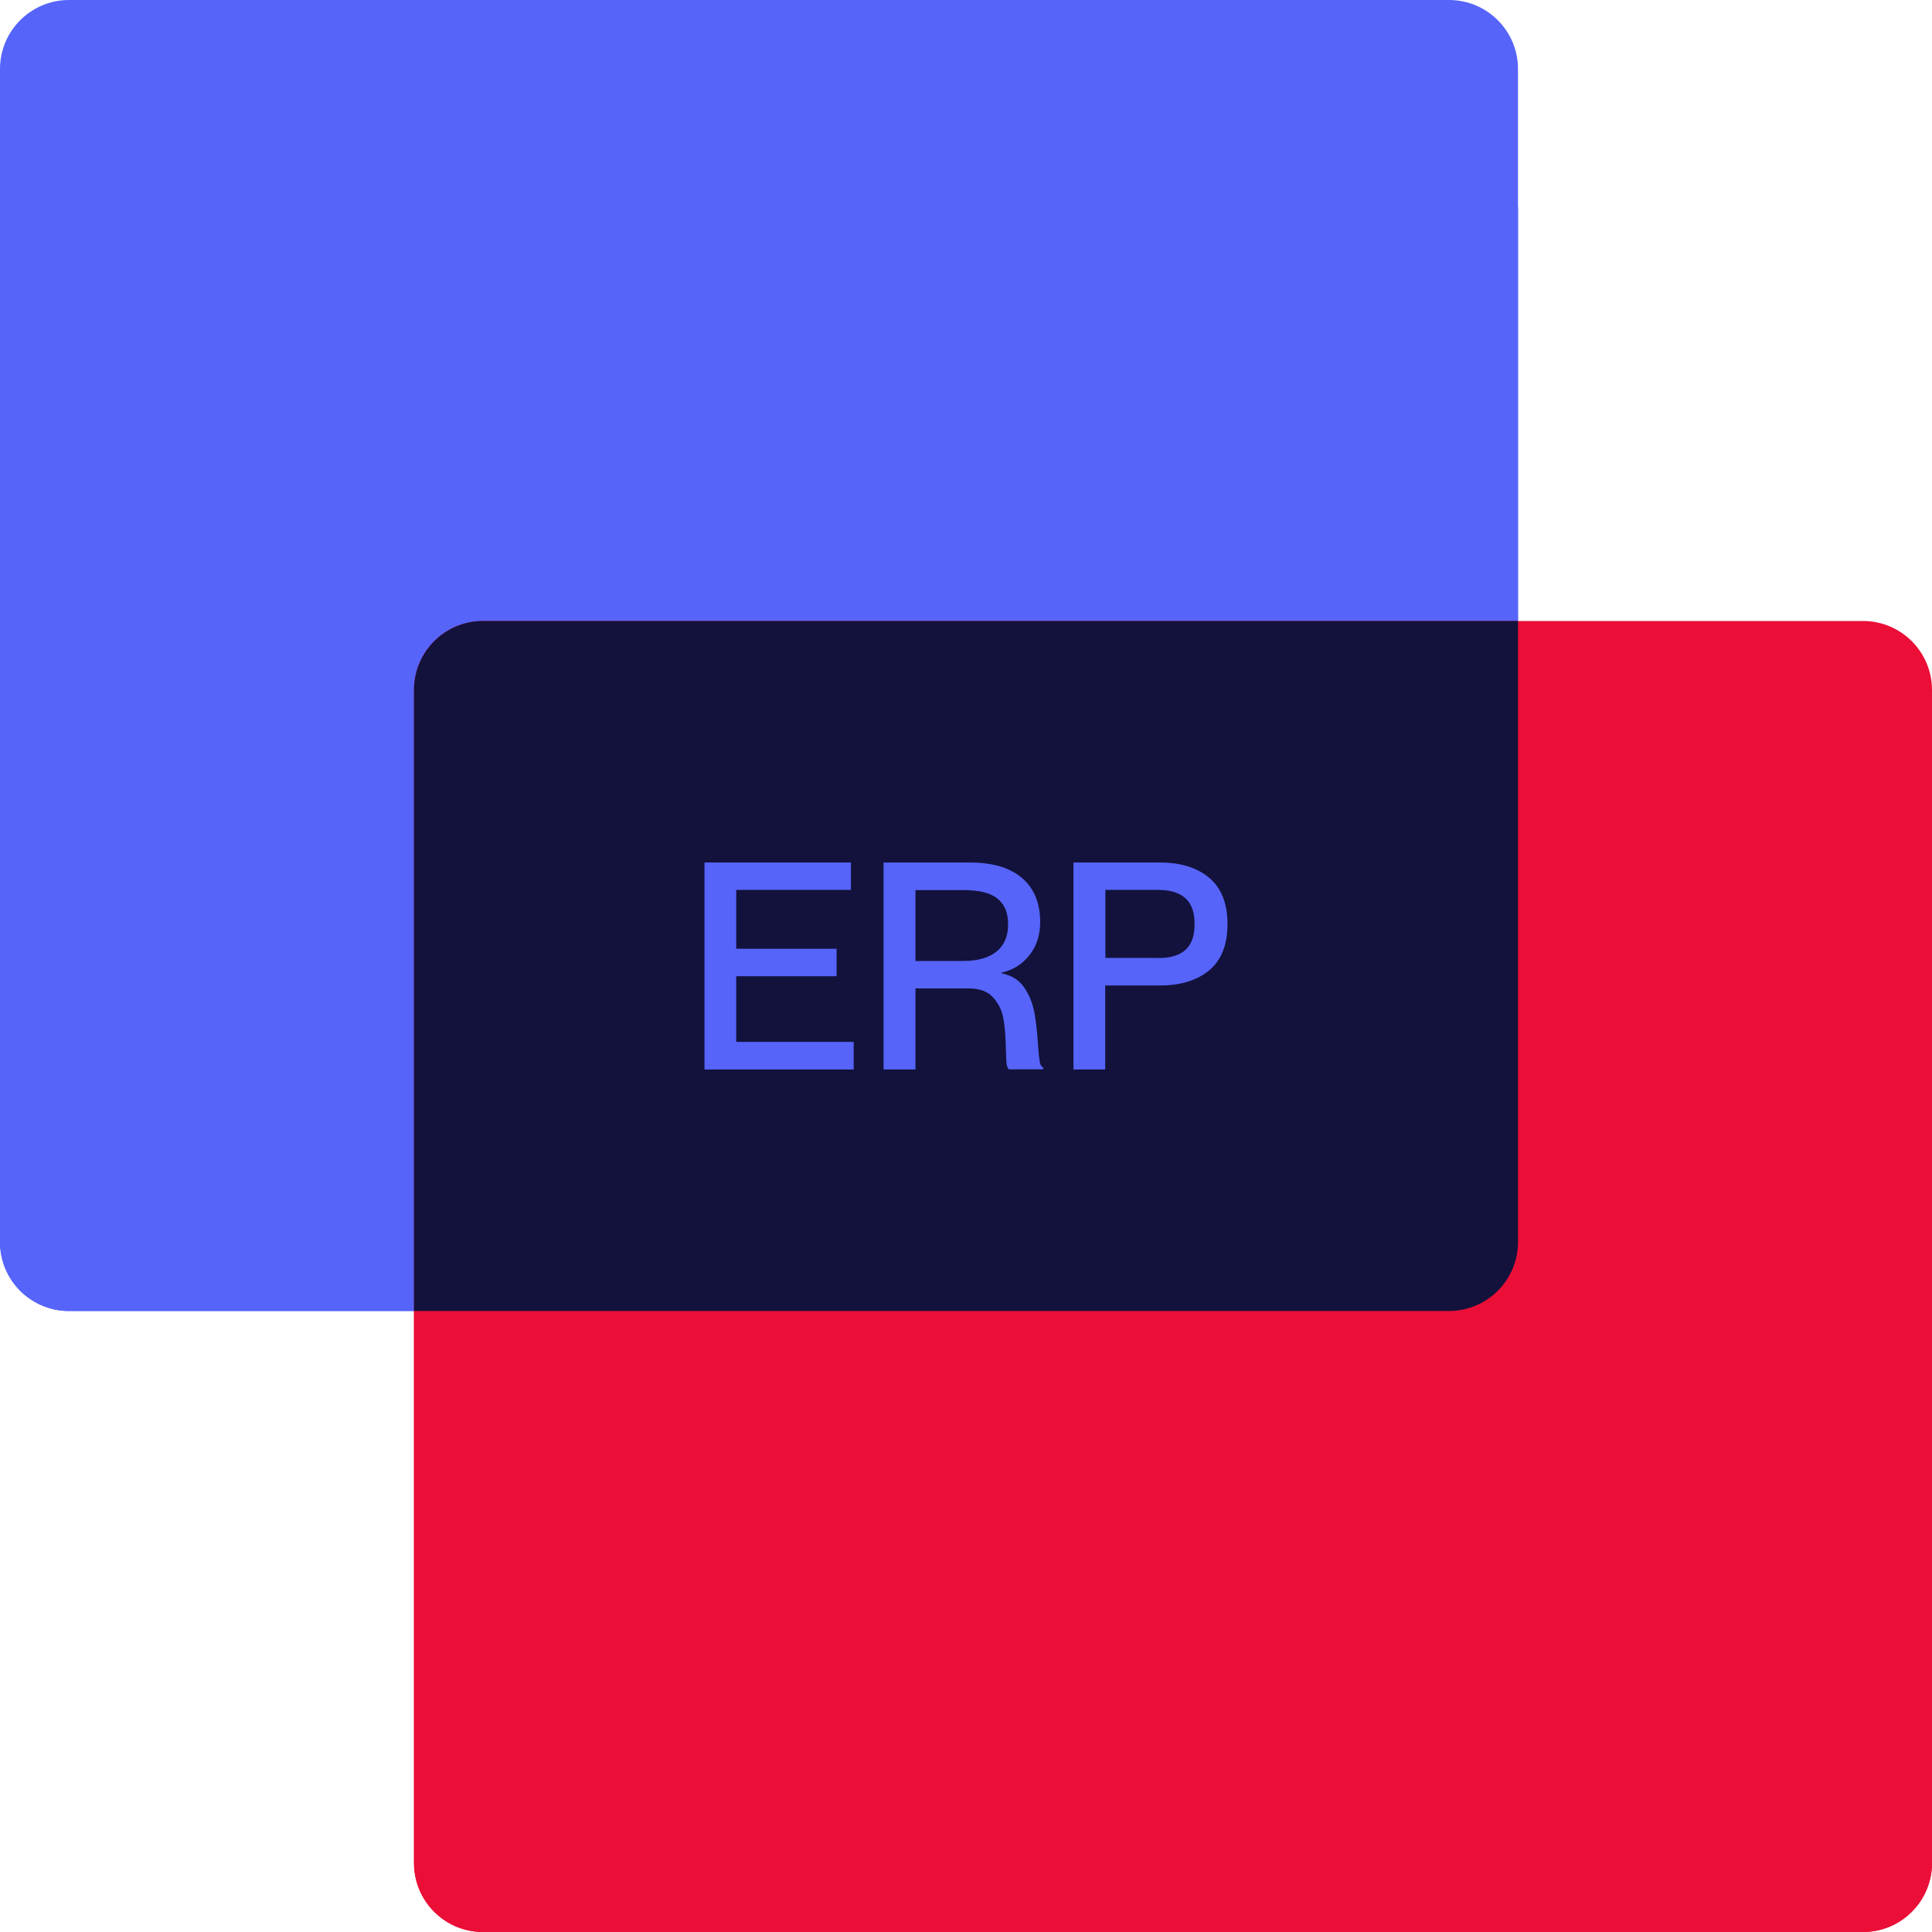 <?xml version="1.0" encoding="UTF-8"?>
<svg id="Layer_2" data-name="Layer 2" xmlns="http://www.w3.org/2000/svg" viewBox="0 0 112 112">
  <defs>
    <style>
      .cls-1 {
        fill: #12123c;
      }

      .cls-2 {
        fill: #eb0e37;
      }

      .cls-3 {
        fill: #5664f9;
      }
    </style>
  </defs>
  <g id="_48_ERP-icon" data-name="48_ERP-icon">
    <path class="cls-3" d="M0,12v60c0,2.21,1.79,4,4,4h80c2.21,0,4-1.79,4-4V12H0Z"/>
    <path class="cls-2" d="M24,48v60c0,2.21,1.79,4,4,4h80c2.21,0,4-1.79,4-4v-60H24Z"/>
    <path class="cls-3" d="M84,0H4C1.79,0,0,1.79,0,4v68c0,2.21,1.79,4,4,4h80c2.21,0,4-1.79,4-4V4c0-2.21-1.79-4-4-4Z"/>
    <path class="cls-2" d="M108,36H28c-2.21,0-4,1.79-4,4v68c0,2.21,1.79,4,4,4h80c2.21,0,4-1.79,4-4V40c0-2.21-1.79-4-4-4Z"/>
    <path class="cls-1" d="M24,40v36h60c2.21,0,4-1.79,4-4v-36H28c-2.21,0-4,1.79-4,4Z"/>
    <g>
      <path class="cls-3" d="M49.5,62h-8.66v-12h8.49v1.59h-6.65v3.41h5.82v1.59h-5.82v3.81h6.81v1.59Z"/>
      <path class="cls-3" d="M51.22,62v-12h5c1.32,0,2.33.3,3.03.9.7.6,1.05,1.45,1.05,2.56,0,.75-.21,1.39-.62,1.91-.42.53-.96.87-1.63,1.02v.03c.58.11,1.02.39,1.32.82s.49.92.59,1.44c.1.53.17,1.14.21,1.85.03.46.07.79.1.99.03.2.1.32.2.35v.12h-1.98c-.08-.07-.13-.19-.14-.36-.02-.17-.03-.46-.04-.86-.01-.67-.06-1.24-.14-1.71-.08-.47-.28-.88-.59-1.23-.31-.35-.78-.53-1.42-.53h-3.09v4.7h-1.85ZM55.82,55.71c.85,0,1.5-.18,1.95-.55.45-.36.67-.89.67-1.57s-.2-1.16-.61-1.49c-.41-.34-1.07-.5-1.97-.5h-2.79v4.11h2.75Z"/>
      <path class="cls-3" d="M62.23,62v-12h5c1.2,0,2.15.29,2.86.88.71.59,1.07,1.49,1.07,2.69s-.36,2.1-1.07,2.69c-.71.58-1.66.87-2.86.87h-3.16v4.87h-1.85ZM67.15,55.54c.7,0,1.23-.16,1.58-.48s.52-.81.52-1.49-.17-1.17-.52-1.49-.87-.49-1.58-.49h-3.07v3.94h3.07Z"/>
    </g>
  </g>
</svg>